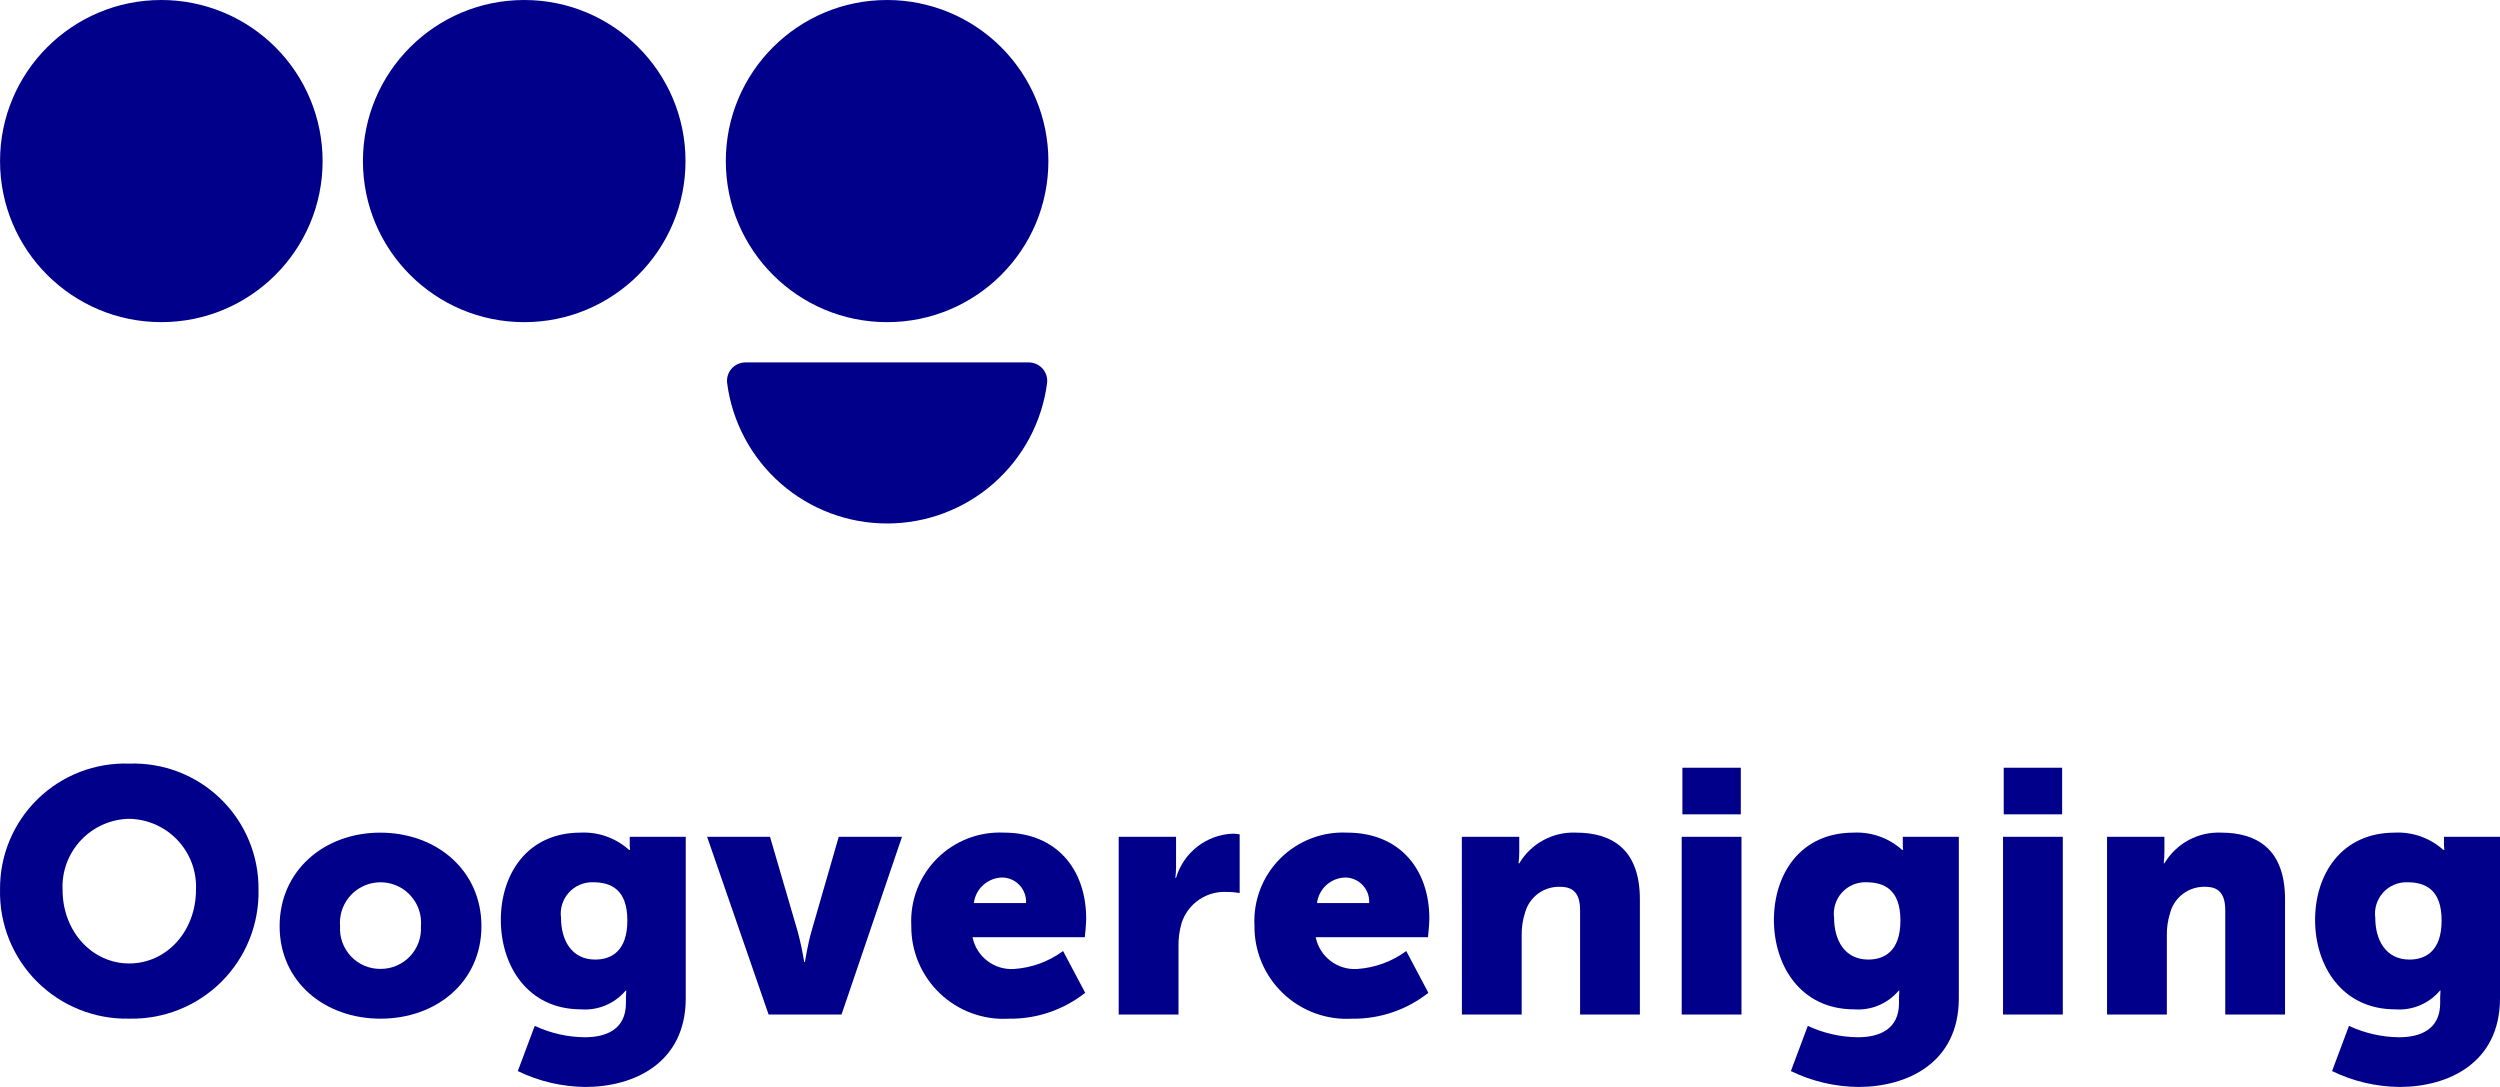 <?xml version="1.0" encoding="UTF-8"?>
<svg xmlns="http://www.w3.org/2000/svg" width="138" height="60" viewBox="0 0 138 60">
  <defs>
    <clipPath id="6jfs02vbca">
      <path d="M360 0v4588H0V0h360z"></path>
    </clipPath>
    <clipPath id="48qma6fznb">
      <path d="M16.663 0a1.018 1.018 0 0 1 1.004 1.155A8.9 8.9 0 0 1 8.838 8.89 8.9 8.9 0 0 1 .01 1.155 1.015 1.015 0 0 1 1.014 0h15.649z"></path>
    </clipPath>
    <clipPath id="ij8knstmvc">
      <path d="M8.903 0c2.361 0 4.626.937 6.296 2.604a8.885 8.885 0 0 1 2.607 6.288c0 4.91-3.987 8.891-8.903 8.89-4.917 0-8.903-3.98-8.903-8.89C0 3.98 3.986 0 8.903 0z"></path>
    </clipPath>
    <clipPath id="siju08pd3d">
      <path d="M8.903 0c4.917 0 8.903 3.98 8.903 8.891 0 4.912-3.987 8.892-8.903 8.892C3.986 17.783 0 13.802 0 8.89 0 3.981 3.986 0 8.903 0z"></path>
    </clipPath>
    <clipPath id="6fvitg16ce">
      <path d="M8.903 0c2.361 0 4.626.937 6.295 2.604a8.885 8.885 0 0 1 2.608 6.287c0 4.912-3.987 8.892-8.903 8.892C3.986 17.783 0 13.802 0 8.89 0 3.981 3.986 0 8.903 0z"></path>
    </clipPath>
    <clipPath id="4cqg3k104f">
      <path d="M12.19 1.96a6.886 6.886 0 0 1 2.08 4.998 6.968 6.968 0 0 1-2.043 5.084 6.987 6.987 0 0 1-5.09 2.04 6.988 6.988 0 0 1-5.092-2.04A6.97 6.97 0 0 1 .002 6.958a6.886 6.886 0 0 1 2.08-4.999A6.905 6.905 0 0 1 7.136.004a6.905 6.905 0 0 1 5.054 1.955zM7.136 3.051A3.752 3.752 0 0 0 4.47 4.23a3.742 3.742 0 0 0-1.017 2.729c0 2.322 1.64 4.077 3.681 4.077 2.045 0 3.685-1.753 3.685-4.077A3.742 3.742 0 0 0 9.802 4.23a3.752 3.752 0 0 0-2.666-1.178z"></path>
    </clipPath>
    <clipPath id="d8d2zyyong">
      <path d="M5.55 0c3.11 0 5.59 2.076 5.59 5.163 0 3.07-2.48 5.106-5.57 5.106C2.48 10.269 0 8.23 0 5.163 0 2.077 2.48 0 5.55 0zM4.397 3.071a2.236 2.236 0 0 0-1.06 2.089A2.217 2.217 0 0 0 5.57 7.522 2.224 2.224 0 0 0 7.801 5.16a2.236 2.236 0 0 0-1.06-2.089 2.242 2.242 0 0 0-2.344 0z"></path>
    </clipPath>
    <clipPath id="x6zc2nadah">
      <path d="M7.078.957h.057a1.596 1.596 0 0 1-.02-.229V.233h3.092v8.913c0 3.582-2.862 4.897-5.55 4.897a8.702 8.702 0 0 1-3.72-.877l.934-2.495c.866.405 1.81.62 2.766.628 1.181.002 2.269-.436 2.269-1.884v-.323c0-.115.019-.363.019-.363h-.04a2.927 2.927 0 0 1-2.46 1.03C1.468 9.758 0 7.338 0 4.823 0 2.328 1.43.004 4.407.004a3.729 3.729 0 0 1 2.67.953zM5.077 2.743a1.734 1.734 0 0 0-1.755 1.963c0 1.219.572 2.305 1.888 2.305.859 0 1.774-.438 1.774-2.153 0-1.734-.916-2.115-1.907-2.115z"></path>
    </clipPath>
    <clipPath id="oik0a1hh4i">
      <path d="m3.472 0 1.526 5.22c.15.56.27 1.125.362 1.696h.038s.172-1.048.363-1.695L7.267 0h3.492L7.42 9.812H3.395L0 0h3.472z"></path>
    </clipPath>
    <clipPath id="g7qcan15pj">
      <path d="M5.119.005C8.02.005 9.66 2.028 9.66 4.75c0 .323-.075 1.029-.075 1.029H3.387a2.193 2.193 0 0 0 2.29 1.753 5.157 5.157 0 0 0 2.708-.99l1.221 2.304a6.64 6.64 0 0 1-4.2 1.43 5.099 5.099 0 0 1-3.822-1.398A5.085 5.085 0 0 1 .006 5.13a4.88 4.88 0 0 1 1.42-3.693A4.894 4.894 0 0 1 5.12.005zm-.077 2.477a1.61 1.61 0 0 0-1.583 1.41h2.88a1.334 1.334 0 0 0-1.297-1.41z"></path>
    </clipPath>
    <clipPath id="zsb06i4l2k">
      <path d="M6.295 0c.128.002.256.015.382.038v3.239c-.22-.04-.444-.06-.667-.057a2.48 2.48 0 0 0-2.538 1.714 4.446 4.446 0 0 0-.171 1.334v3.715H0L0 .172h3.166v1.657c0 .204-.013.407-.038.61h.038A3.409 3.409 0 0 1 6.296 0z"></path>
    </clipPath>
    <clipPath id="2me8fxim1l">
      <path d="M5.119.005C8.02.005 9.66 2.028 9.66 4.75c0 .323-.075 1.029-.075 1.029H3.387a2.193 2.193 0 0 0 2.29 1.753 5.157 5.157 0 0 0 2.708-.99l1.221 2.304a6.64 6.64 0 0 1-4.2 1.43 5.099 5.099 0 0 1-3.822-1.398A5.085 5.085 0 0 1 .006 5.13a4.88 4.88 0 0 1 1.42-3.693A4.894 4.894 0 0 1 5.12.005zm-.077 2.477a1.61 1.61 0 0 0-1.583 1.41h2.88a1.334 1.334 0 0 0-1.297-1.41z"></path>
    </clipPath>
    <clipPath id="611ivdlyom">
      <path d="M6.298.003c1.983 0 3.529.915 3.529 3.677v6.366h-3.3V4.29c0-.915-.362-1.295-1.087-1.295a1.934 1.934 0 0 0-1.947 1.41c-.135.418-.2.855-.19 1.295v4.344h-3.3L0 .232h3.169v.857c-.001.204-.014.408-.039.61h.039A3.467 3.467 0 0 1 6.298.003z"></path>
    </clipPath>
    <clipPath id="y3ghkg818n">
      <path d="M3.3 3.81v9.812H0V3.81h3.3zM3.263 0v2.572H.038V0h3.225z"></path>
    </clipPath>
    <clipPath id="gzgq4c4jso">
      <path d="M7.078.957h.057a1.596 1.596 0 0 1-.02-.229V.233h3.092v8.913c0 3.582-2.862 4.897-5.55 4.897a8.702 8.702 0 0 1-3.72-.877l.934-2.495c.866.405 1.81.62 2.766.628 1.18.002 2.268-.436 2.268-1.884v-.323c0-.115.019-.363.019-.363h-.038a2.927 2.927 0 0 1-2.461 1.03C1.468 9.758 0 7.338 0 4.823 0 2.328 1.43.004 4.407.004a3.729 3.729 0 0 1 2.67.953zM5.077 2.743a1.734 1.734 0 0 0-1.755 1.963c0 1.219.572 2.305 1.888 2.305.859 0 1.774-.438 1.774-2.153 0-1.734-.916-2.115-1.907-2.115z"></path>
    </clipPath>
    <clipPath id="pkrg5jrmgp">
      <path d="M3.3 3.81v9.812H0V3.81h3.3zM3.263 0v2.572H.038V0h3.225z"></path>
    </clipPath>
    <clipPath id="4ntwb1vptq">
      <path d="M6.295.003c1.984 0 3.53.915 3.53 3.677v6.366h-3.3V4.29c0-.915-.362-1.295-1.088-1.295a1.934 1.934 0 0 0-1.946 1.41c-.135.418-.2.855-.19 1.295v4.344H0L0 .232h3.166v.857c0 .204-.013.408-.038.61h.038A3.467 3.467 0 0 1 6.296.003z"></path>
    </clipPath>
    <clipPath id="bexxfvertr">
      <path d="M7.078.957h.057a1.594 1.594 0 0 1-.02-.229V.233h3.092v8.913c0 3.582-2.862 4.897-5.55 4.897a8.702 8.702 0 0 1-3.72-.877l.934-2.495c.866.405 1.81.62 2.766.628 1.18.002 2.268-.436 2.268-1.884v-.323c0-.115.019-.363.019-.363h-.038a2.927 2.927 0 0 1-2.461 1.03C1.468 9.758 0 7.338 0 4.823 0 2.328 1.43.004 4.407.004a3.729 3.729 0 0 1 2.67.953zM5.077 2.743a1.734 1.734 0 0 0-1.755 1.963c0 1.219.572 2.305 1.888 2.305.859 0 1.774-.438 1.774-2.153 0-1.734-.916-2.115-1.907-2.115z"></path>
    </clipPath>
  </defs>
  <g clip-path="url(#6jfs02vbca)" transform="translate(-16 -40)">
    <g clip-path="url(#48qma6fznb)" transform="translate(56.13 60.006)">
      <path fill="#00008B" d="M0 0h17.677v8.89H0V0z"></path>
    </g>
    <g clip-path="url(#ij8knstmvc)" transform="translate(16.002 40)">
      <path fill="#00008B" d="M0 0h17.806v17.783H0V0z"></path>
    </g>
    <g clip-path="url(#siju08pd3d)" transform="translate(36.034 40)">
      <path fill="#00008B" d="M0 0h17.806v17.783H0V0z"></path>
    </g>
    <g clip-path="url(#6fvitg16ce)" transform="translate(56.065 40)">
      <path fill="#00008B" d="M0 0h17.806v17.783H0V0z"></path>
    </g>
    <g clip-path="url(#4cqg3k104f)" transform="translate(16 82.147)">
      <path fill="#00008B" d="M0 0h14.273v14.085H0V0z"></path>
    </g>
    <g clip-path="url(#d8d2zyyong)" transform="translate(31.435 85.962)">
      <path fill="#00008B" d="M0 0h11.14v10.269H0V0z"></path>
    </g>
    <g clip-path="url(#x6zc2nadah)" transform="translate(43.646 85.957)">
      <path fill="#00008B" d="M0 0h10.207v14.043H0V0z"></path>
    </g>
    <g clip-path="url(#oik0a1hh4i)" transform="translate(55.032 86.19)">
      <path fill="#00008B" d="M0 0h10.759v9.812H0V0z"></path>
    </g>
    <g clip-path="url(#g7qcan15pj)" transform="translate(66.297 85.956)">
      <path fill="#00008B" d="M0 0h9.661v10.283H0V0z"></path>
    </g>
    <g clip-path="url(#zsb06i4l2k)" transform="translate(77.752 86.018)">
      <path fill="#00008B" d="M0 0h6.677v9.983H0V0z"></path>
    </g>
    <g clip-path="url(#2me8fxim1l)" transform="translate(85.24 85.956)">
      <path fill="#00008B" d="M0 0h9.661v10.283H0V0z"></path>
    </g>
    <g clip-path="url(#611ivdlyom)" transform="translate(96.694 85.958)">
      <path fill="#00008B" d="M0 0h9.827v10.046H0V0z"></path>
    </g>
    <g clip-path="url(#y3ghkg818n)" transform="translate(108.83 82.38)">
      <path fill="#00008B" d="M0 0h3.3v13.622H0V0z"></path>
    </g>
    <g clip-path="url(#gzgq4c4jso)" transform="translate(113.92 85.957)">
      <path fill="#00008B" d="M0 0h10.207v14.043H0V0z"></path>
    </g>
    <g clip-path="url(#pkrg5jrmgp)" transform="translate(126.567 82.38)">
      <path fill="#00008B" d="M0 0h3.3v13.622H0V0z"></path>
    </g>
    <g clip-path="url(#4ntwb1vptq)" transform="translate(132.309 85.958)">
      <path fill="#00008B" d="M0 0h9.825v10.046H0V0z"></path>
    </g>
    <g clip-path="url(#bexxfvertr)" transform="translate(143.793 85.957)">
      <path fill="#00008B" d="M0 0h10.207v14.043H0V0z"></path>
    </g>
  </g>
</svg>
